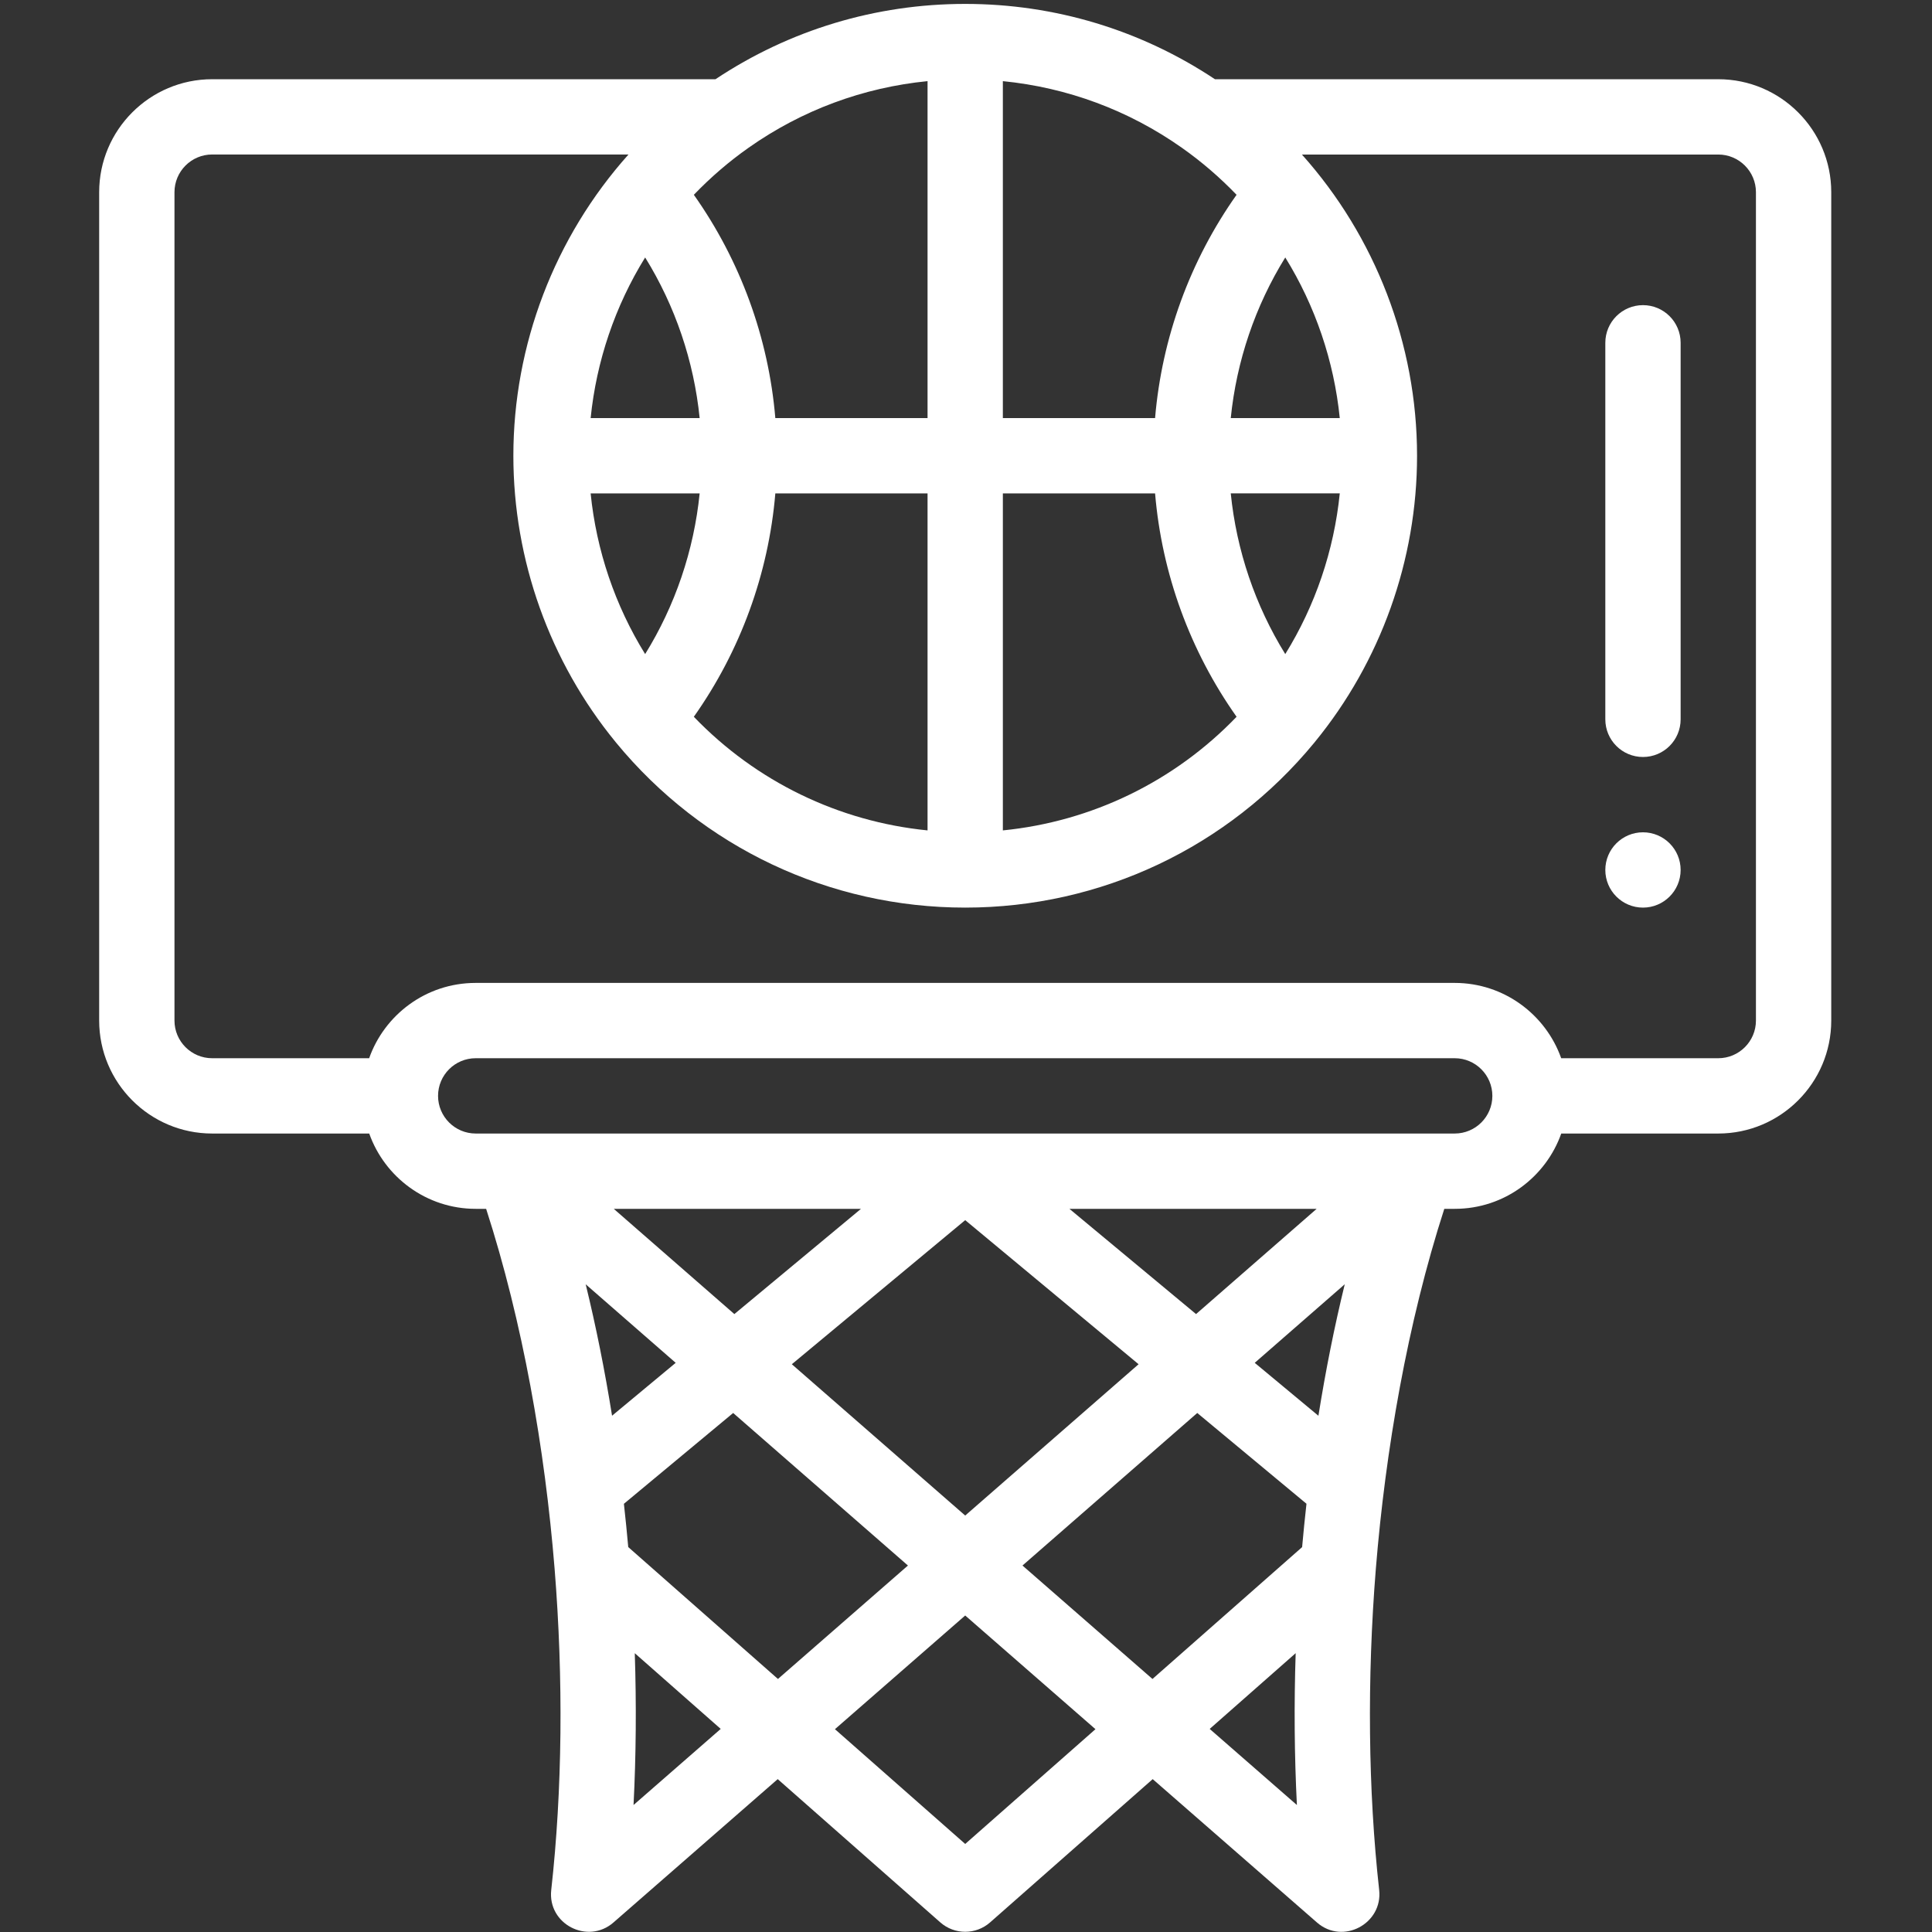 <svg width="401" height="401" viewBox="0 0 401 401" fill="none" xmlns="http://www.w3.org/2000/svg">
<rect x="0" y="0" width="401" height="401" fill="#333333" stroke="none"/>
<g clip-path="url(#clip0_124_97540)">
<path d="M341.011 188.381C345.326 188.381 348.827 184.879 348.827 180.565C348.827 176.251 345.326 172.75 341.011 172.75C336.697 172.75 333.196 176.251 333.196 180.565C333.196 184.879 336.697 188.381 341.011 188.381Z" fill="white"/>
<path d="M20.583 39.889V211.826C20.583 224.754 31.101 235.272 44.029 235.272H76.635C79.861 244.368 88.547 250.903 98.736 250.903H100.901C108.5 274.417 113.091 300.652 115.111 325.587C116.958 348.539 116.718 371.6 114.414 392.276C113.62 399.389 122.007 403.662 127.321 399.03L161.42 369.271L195.169 399.006C196.646 400.307 198.491 400.958 200.335 400.958C202.18 400.958 204.026 400.307 205.501 399.006L239.251 369.271L273.35 399.03C278.746 403.736 287.032 399.25 286.256 392.279C283.96 371.587 283.722 348.522 285.567 325.586C287.566 300.997 292.131 274.569 299.773 250.903H301.934C312.353 250.903 320.909 244.172 324.049 235.272H356.642C369.57 235.272 380.088 224.754 380.088 211.826V39.889C380.088 26.961 369.57 16.443 356.642 16.443H252.167C236.787 6.218 218.927 0.812 200.335 0.812C181.742 0.812 163.881 6.218 148.504 16.443H44.029C31.101 16.443 20.583 26.961 20.583 39.889ZM127.036 293.843C125.529 284.426 123.705 275.315 121.565 266.563L140.245 282.866L127.036 293.843ZM130.396 321.106C130.129 318.106 129.828 315.113 129.495 312.124L152.173 293.276L188.449 324.935L161.468 348.482L130.396 321.106ZM164.35 283.156L200.335 253.249L236.323 283.155L200.335 314.562L164.35 283.156ZM248.499 293.274L271.168 312.113C270.834 315.079 270.534 318.088 270.264 321.115L239.202 348.482L212.222 324.936L248.499 293.274ZM273.646 293.851L260.427 282.865L279.114 266.555C276.975 275.313 275.151 284.43 273.646 293.851ZM248.25 272.746L221.967 250.903H273.279L248.25 272.746ZM152.421 272.746L127.392 250.903H178.704L152.421 272.746ZM131.496 374.64C132.016 364.397 132.104 353.819 131.752 343.132L149.59 358.848L131.496 374.64ZM200.335 382.725L173.298 358.904L200.335 335.308L227.372 358.904L200.335 382.725ZM268.926 343.126C268.574 353.813 268.661 364.396 269.18 374.645L251.08 358.849L268.926 343.126ZM301.934 235.272C258.627 235.272 171.301 235.272 98.736 235.272C94.427 235.272 90.921 231.766 90.921 227.457C90.921 223.141 94.421 219.641 98.736 219.641H301.934C306.244 219.641 309.75 223.147 309.75 227.457C309.75 231.772 306.249 235.272 301.934 235.272ZM364.457 39.889V211.826C364.457 216.135 360.951 219.641 356.642 219.641H324.036C320.81 210.545 312.123 204.011 301.934 204.011H98.736C88.318 204.011 79.761 210.741 76.621 219.641H44.029C39.72 219.641 36.214 216.135 36.214 211.826V39.889C36.214 35.58 39.72 32.066 44.029 32.066H130.449C115.076 49.244 106.552 71.628 106.552 94.596C106.552 116.229 114.091 137.326 127.779 154.022C127.804 154.054 127.829 154.086 127.855 154.117C127.86 154.123 127.865 154.129 127.869 154.136C145.773 175.898 172.185 188.38 200.335 188.38C228.485 188.38 254.897 175.898 272.801 154.136C272.805 154.13 272.809 154.125 272.814 154.12C272.842 154.086 272.868 154.051 272.895 154.017C286.581 137.323 294.119 116.228 294.119 94.597C294.119 71.359 285.411 49.049 270.222 32.075H356.642C360.95 32.074 364.457 35.58 364.457 39.889ZM278.079 86.781H255.452C256.647 74.949 260.523 63.52 266.766 53.437C273.007 63.52 276.884 74.949 278.079 86.781ZM144.009 148.773C153.661 135.127 159.524 119.075 160.925 102.412H192.52V172.355C174.05 170.516 156.915 162.201 144.009 148.773ZM133.905 53.437C140.147 63.52 144.024 74.949 145.219 86.781H122.592C123.787 74.949 127.663 63.521 133.905 53.437ZM145.218 102.412C144.023 114.243 140.146 125.674 133.904 135.761C127.662 125.677 123.786 114.246 122.591 102.412H145.218ZM208.151 102.412H239.746C241.146 119.075 247.009 135.127 256.662 148.772C243.756 162.2 226.621 170.516 208.151 172.355V102.412ZM266.766 135.761C260.523 125.673 256.647 114.235 255.452 102.404H278.079C276.884 114.239 273.008 125.677 266.766 135.761ZM245.277 30.651C249.373 33.532 253.179 36.813 256.659 40.432C247.008 54.071 241.146 70.119 239.745 86.781H208.15V16.842C221.512 18.164 234.219 22.861 245.277 30.651ZM192.52 86.781H160.925C159.525 70.119 153.662 54.072 144.012 40.431C147.491 36.812 151.299 33.531 155.396 30.648C166.452 22.86 179.158 18.163 192.52 16.841V86.781Z" fill="white"/>
<path d="M341.011 157.119C345.327 157.119 348.826 153.62 348.826 149.303V71.15C348.826 66.834 345.327 63.335 341.011 63.335C336.696 63.335 333.196 66.834 333.196 71.15V149.303C333.196 153.62 336.695 157.119 341.011 157.119Z" fill="white"/>
</g>
<defs>
<clipPath id="clip0_124_97540">
<rect width="400.157" height="400.157" fill="white" transform="translate(0.257 0.812)"/>
</clipPath>
</defs>
</svg>
